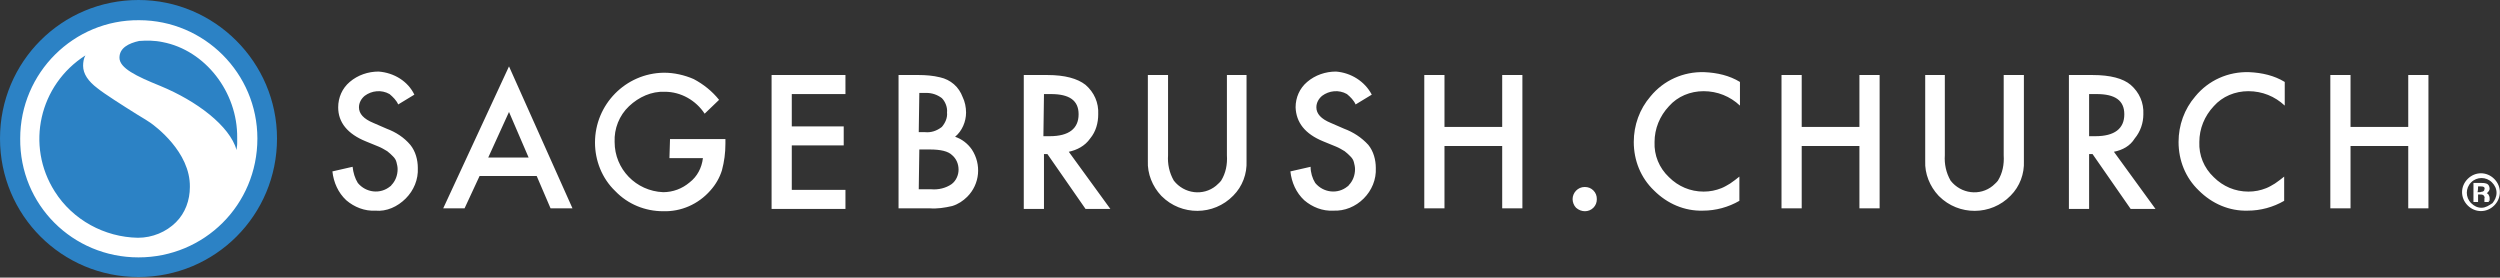 <?xml version="1.0" encoding="utf-8"?>
<!-- Generator: Adobe Illustrator 24.1.1, SVG Export Plug-In . SVG Version: 6.00 Build 0)  -->
<svg version="1.1" id="Layer_1" xmlns="http://www.w3.org/2000/svg" xmlns:xlink="http://www.w3.org/1999/xlink" x="0px" y="0px"
	 viewBox="0 0 433.2 48.1" style="enable-background:new 0 0 433.2 48.1;" xml:space="preserve">
<rect x="0" y="0" width="433.2" height="48.1" fill="#333333" stroke="none"/>
<style type="text/css">
	.st0{fill:#FFFFFF;}
	.st1{fill:#2C82C5;}
</style>
<path id="SAGEBRUSH.CHURCH" class="st0" d="M71.8,16.4L69,18.1c-0.3-0.7-0.9-1.3-1.5-1.8c-1.4-0.8-3.1-0.6-4.3,0.3
	c-0.6,0.5-1,1.2-1,2c0,1.1,0.8,2,2.5,2.7l2.3,1c1.6,0.6,3,1.5,4.1,2.8c0.9,1.1,1.3,2.6,1.3,4c0.1,2-0.7,3.9-2.1,5.3S67,36.7,65,36.5
	c-1.8,0.1-3.6-0.6-5-1.8c-1.4-1.3-2.2-3.1-2.4-5l3.5-0.8c0.1,1,0.4,2,0.9,2.8c1.4,1.7,3.9,2,5.6,0.6c0.1-0.1,0.2-0.1,0.2-0.2
	c0.7-0.7,1.1-1.7,1.1-2.8c0-0.4-0.1-0.8-0.2-1.2c-0.1-0.4-0.3-0.7-0.6-1c-0.3-0.3-0.6-0.6-1-0.9c-0.5-0.3-1-0.6-1.5-0.8l-2.2-0.9
	c-3.2-1.3-4.8-3.3-4.8-5.9c0-1.7,0.7-3.3,2-4.4c1.4-1.2,3.2-1.8,5-1.8C68.3,12.6,70.7,14.1,71.8,16.4z M93,30.5h-9.9l-2.6,5.6h-3.7
	l11.4-24.6l11,24.6h-3.8L93,30.5z M91.6,27.3l-3.4-7.9l-3.6,7.9H91.6L91.6,27.3z M116.1,24.1h9.6v0.8c0,1.6-0.2,3.1-0.6,4.6
	c-0.4,1.3-1.1,2.5-2,3.5c-2.1,2.4-5.1,3.7-8.2,3.6c-3.1,0-6.1-1.2-8.3-3.5c-2.3-2.2-3.5-5.3-3.5-8.4c0-6.6,5.3-12,11.9-12.1h0.1
	c1.7,0,3.5,0.4,5.1,1.1c1.7,0.9,3.2,2.1,4.4,3.6l-2.5,2.4c-1.5-2.3-4.1-3.8-6.9-3.8c-2.3-0.1-4.5,0.9-6.2,2.5
	c-1.7,1.6-2.6,3.9-2.5,6.2c0,4.7,3.7,8.5,8.4,8.7c1.7,0,3.3-0.6,4.6-1.7c1.3-1,2.1-2.5,2.3-4.2H116L116.1,24.1L116.1,24.1z
	 M146.5,16.3h-9.3v5.6h9v3.3h-9v7.7h9.3v3.3h-12.8V13h12.8V16.3z M155.7,36.1V13h3.5c1.2,0,2.5,0.1,3.7,0.4c0.9,0.2,1.7,0.6,2.4,1.2
	c0.7,0.6,1.2,1.4,1.5,2.2c0.4,0.8,0.6,1.8,0.6,2.7c0,1.6-0.7,3.2-1.9,4.2c1.2,0.4,2.2,1.2,2.9,2.2c1.7,2.6,1.4,6-0.8,8.2
	c-0.7,0.7-1.6,1.3-2.6,1.6c-1.3,0.3-2.6,0.5-3.9,0.4L155.7,36.1L155.7,36.1z M159.2,22.9h1.1c1,0.1,2-0.2,2.9-0.9
	c0.6-0.7,1-1.6,0.9-2.5c0.1-0.9-0.3-1.9-0.9-2.5c-0.8-0.6-1.7-0.9-2.7-0.9h-1.2L159.2,22.9L159.2,22.9z M159.2,32.8h2.2
	c1.2,0.1,2.5-0.2,3.5-0.9c0.8-0.6,1.2-1.6,1.2-2.5c0-1-0.4-1.9-1.1-2.5c-0.7-0.7-2-1-3.9-1h-1.8L159.2,32.8L159.2,32.8z M185.2,26.3
	l7.2,9.9h-4.3l-6.6-9.5h-0.6v9.5h-3.5V13h4.1c3,0,5.2,0.6,6.6,1.7c1.5,1.3,2.3,3.1,2.2,5.1c0,1.5-0.4,3-1.4,4.2
	C188,25.3,186.6,26,185.2,26.3L185.2,26.3z M180.8,23.6h1.1c3.3,0,5-1.3,5-3.8c0-2.4-1.6-3.5-4.8-3.5h-1.2L180.8,23.6L180.8,23.6z
	 M202.4,13v13.9c-0.1,1.5,0.2,3,1,4.4c1.8,2.3,5.1,2.7,7.3,0.9c0.3-0.3,0.6-0.5,0.9-0.9c0.8-1.3,1.1-2.8,1-4.4V13h3.4v14.9
	c0.1,2.2-0.7,4.4-2.3,6c-3.4,3.5-9,3.5-12.4,0.1l-0.1-0.1c-1.5-1.6-2.4-3.8-2.3-6V13H202.4L202.4,13z M237.7,16.4l-2.8,1.7
	c-0.3-0.7-0.9-1.3-1.5-1.8c-1.4-0.8-3.1-0.6-4.3,0.3c-0.6,0.5-1,1.2-1,2c0,1.1,0.8,2,2.5,2.7l2.3,1c1.6,0.6,3,1.5,4.2,2.8
	c0.9,1.1,1.3,2.6,1.3,4c0.1,2-0.7,3.9-2.1,5.3s-3.3,2.2-5.3,2.1c-1.8,0.1-3.6-0.6-5-1.8c-1.4-1.3-2.2-3.1-2.4-5l3.5-0.8
	c0,1,0.3,2,0.8,2.8c1.4,1.7,3.9,2,5.6,0.6c0.1-0.1,0.2-0.1,0.2-0.2c0.7-0.7,1.1-1.7,1.1-2.8c0-0.4-0.1-0.8-0.2-1.2
	c-0.1-0.4-0.3-0.7-0.6-1c-0.3-0.3-0.6-0.6-1-0.9c-0.5-0.3-1-0.6-1.5-0.8l-2.2-0.9c-3.2-1.3-4.7-3.3-4.8-5.9c0-1.7,0.7-3.3,2-4.4
	c1.4-1.2,3.2-1.8,5-1.8C234.1,12.6,236.5,14.1,237.7,16.4z M250.3,22h10v-9h3.5v23.1h-3.5V25.3h-10v10.8h-3.5V13h3.5V22L250.3,22z
	 M272.5,34.5c0-1.1,0.9-2.1,2.1-2.1c0.6,0,1.1,0.2,1.5,0.6c0.4,0.4,0.6,0.9,0.6,1.5s-0.2,1.1-0.6,1.5c-0.8,0.8-2.1,0.8-3,0
	C272.7,35.6,272.5,35,272.5,34.5L272.5,34.5z M366.3,26.3l7.2,9.9h-4.3l-6.6-9.5H362v9.5h-3.5V13h4.1c3.1,0,5.3,0.6,6.6,1.7
	c1.5,1.3,2.3,3.1,2.2,5.1c0,1.5-0.5,3-1.5,4.2C369.1,25.3,367.8,26,366.3,26.3z M362,23.6h1.1c3.3,0,5-1.3,5-3.8
	c0-2.4-1.6-3.5-4.8-3.5H362V23.6z M337,13v13.9c-0.1,1.5,0.2,3,1,4.4c1.8,2.3,5.1,2.7,7.3,0.9c0.3-0.3,0.6-0.5,0.9-0.9
	c0.8-1.3,1.1-2.8,1-4.4V13h3.5v14.9c0.1,2.2-0.7,4.4-2.3,6c-3.4,3.5-9,3.5-12.4,0.1l-0.1-0.1c-1.5-1.6-2.4-3.8-2.3-6V13H337z
	 M407.3,22h10v-9h3.5v23.1h-3.5V25.3h-10v10.8h-3.5V13h3.5V22L407.3,22z M395.9,14.2v4.1c-1.7-1.6-3.9-2.5-6.3-2.5
	c-2.3,0-4.5,0.9-6,2.6c-1.6,1.7-2.5,3.9-2.5,6.2c-0.1,2.3,0.8,4.5,2.5,6.1c1.6,1.6,3.7,2.5,6,2.5c1.1,0,2.1-0.2,3.1-0.6
	c0.5-0.2,1-0.5,1.5-0.8c0.6-0.4,1.1-0.8,1.6-1.2v4.2c-1.9,1.1-4.1,1.7-6.3,1.7c-3.2,0.1-6.2-1.2-8.5-3.5c-2.3-2.2-3.5-5.2-3.5-8.4
	c0-2.9,1-5.7,2.9-7.9c2.3-2.8,5.7-4.3,9.3-4.2C392,12.6,394.1,13.1,395.9,14.2z M312.2,22h10v-9h3.5v23.1h-3.5V25.3h-10v10.8h-3.5
	V13h3.5V22z M301.5,14.2v4.1c-1.7-1.6-3.9-2.5-6.3-2.5c-2.3,0-4.5,0.9-6,2.6c-1.6,1.7-2.5,3.9-2.5,6.2c-0.1,2.3,0.8,4.5,2.5,6.1
	c1.6,1.6,3.7,2.5,6,2.5c1.1,0,2.1-0.2,3.1-0.6c0.5-0.2,1-0.5,1.5-0.8c0.6-0.4,1.1-0.8,1.6-1.2v4.2c-1.9,1.1-4.1,1.7-6.3,1.7
	c-3.2,0.1-6.2-1.2-8.5-3.5c-2.3-2.2-3.5-5.2-3.5-8.4c0-2.9,1-5.7,2.9-7.9c2.3-2.8,5.7-4.3,9.3-4.2C297.6,12.6,299.7,13.1,301.5,14.2
	z"/>
<path id="R" class="st0" d="M432.2,31c-1.3-1.3-3.3-1.3-4.6,0s-1.3,3.3,0,4.6s3.3,1.3,4.6,0l0,0C433.5,34.3,433.5,32.3,432.2,31z
	 M430,36c-0.7,0-1.3-0.3-1.8-0.8c-1-1-1-2.6,0-3.6c1-1,2.6-1,3.6,0c0.5,0.5,0.8,1.1,0.8,1.8s-0.3,1.3-0.7,1.8
	C431.3,35.6,430.7,36,430,36z M431.4,34.8v-0.5c0-0.2-0.1-0.4-0.2-0.6c-0.1-0.1-0.2-0.2-0.3-0.2l0.1-0.1c0.2-0.2,0.4-0.4,0.4-0.7
	c0-0.4-0.2-0.8-0.6-0.9c-0.3-0.1-0.6-0.1-0.9-0.1h-1.3V35h0.8v-1.3h0.3c0.2,0,0.4,0,0.6,0.1c0.2,0.2,0.3,0.4,0.2,0.6V35h0.8
	l-0.1-0.2C431.3,34.8,431.3,34.8,431.4,34.8L431.4,34.8z M429.4,32.3h0.4c0.2,0,0.4,0,0.6,0.1c0.1,0.1,0.2,0.2,0.1,0.4
	c0,0.2-0.1,0.3-0.3,0.4c-0.2,0-0.3,0.1-0.5,0.1h-0.4C429.4,33.1,429.4,32.3,429.4,32.3z"/>
<path id="EMBLEM_x5F_BG" class="st0" d="M24,1.6c-12.3,0-22.2,10-22.2,22.3s10,22.2,22.3,22.2s22.2-10,22.2-22.3S36.3,1.6,24,1.6z"
	/>
<path id="EMBLEM" class="st1" d="M26.1,21.3c-0.3-0.2-1.2-0.8-2.4-1.5c-2.4-1.5-5.7-3.6-6.8-4.5c-1.6-1.2-2.5-2.5-2.5-3.9
	c0-0.6,0.1-1.3,0.4-1.8c-8,5.1-10.4,15.6-5.3,23.6c3.1,4.9,8.6,7.9,14.4,8c2.5,0,4.9-1,6.6-2.7c1.6-1.6,2.4-3.8,2.4-6.1
	C33,26.3,26.8,21.8,26.1,21.3z M28.2,7.3C26.8,7,25.4,7,24.1,7.1c-1.8,0.4-3.4,1.2-3.4,2.9c0,1.8,2.9,3.2,7.1,4.9
	c6.3,2.6,12,6.9,13.2,11.1c0-0.4,0.1-0.7,0.1-1.1v-1C41.2,15.9,35.5,8.7,28.2,7.3z M24,0C10.7,0,0,10.7,0,24s10.7,24,24,24
	s24-10.7,24-24C48,10.8,37.2,0,24,0z M24,44.6C12.6,44.6,3.4,35.5,3.5,24c0-11.4,9.3-20.6,20.6-20.5c11.3,0,20.5,9.2,20.5,20.5
	C44.6,35.5,35.4,44.6,24,44.6L24,44.6z"/>
</svg>
